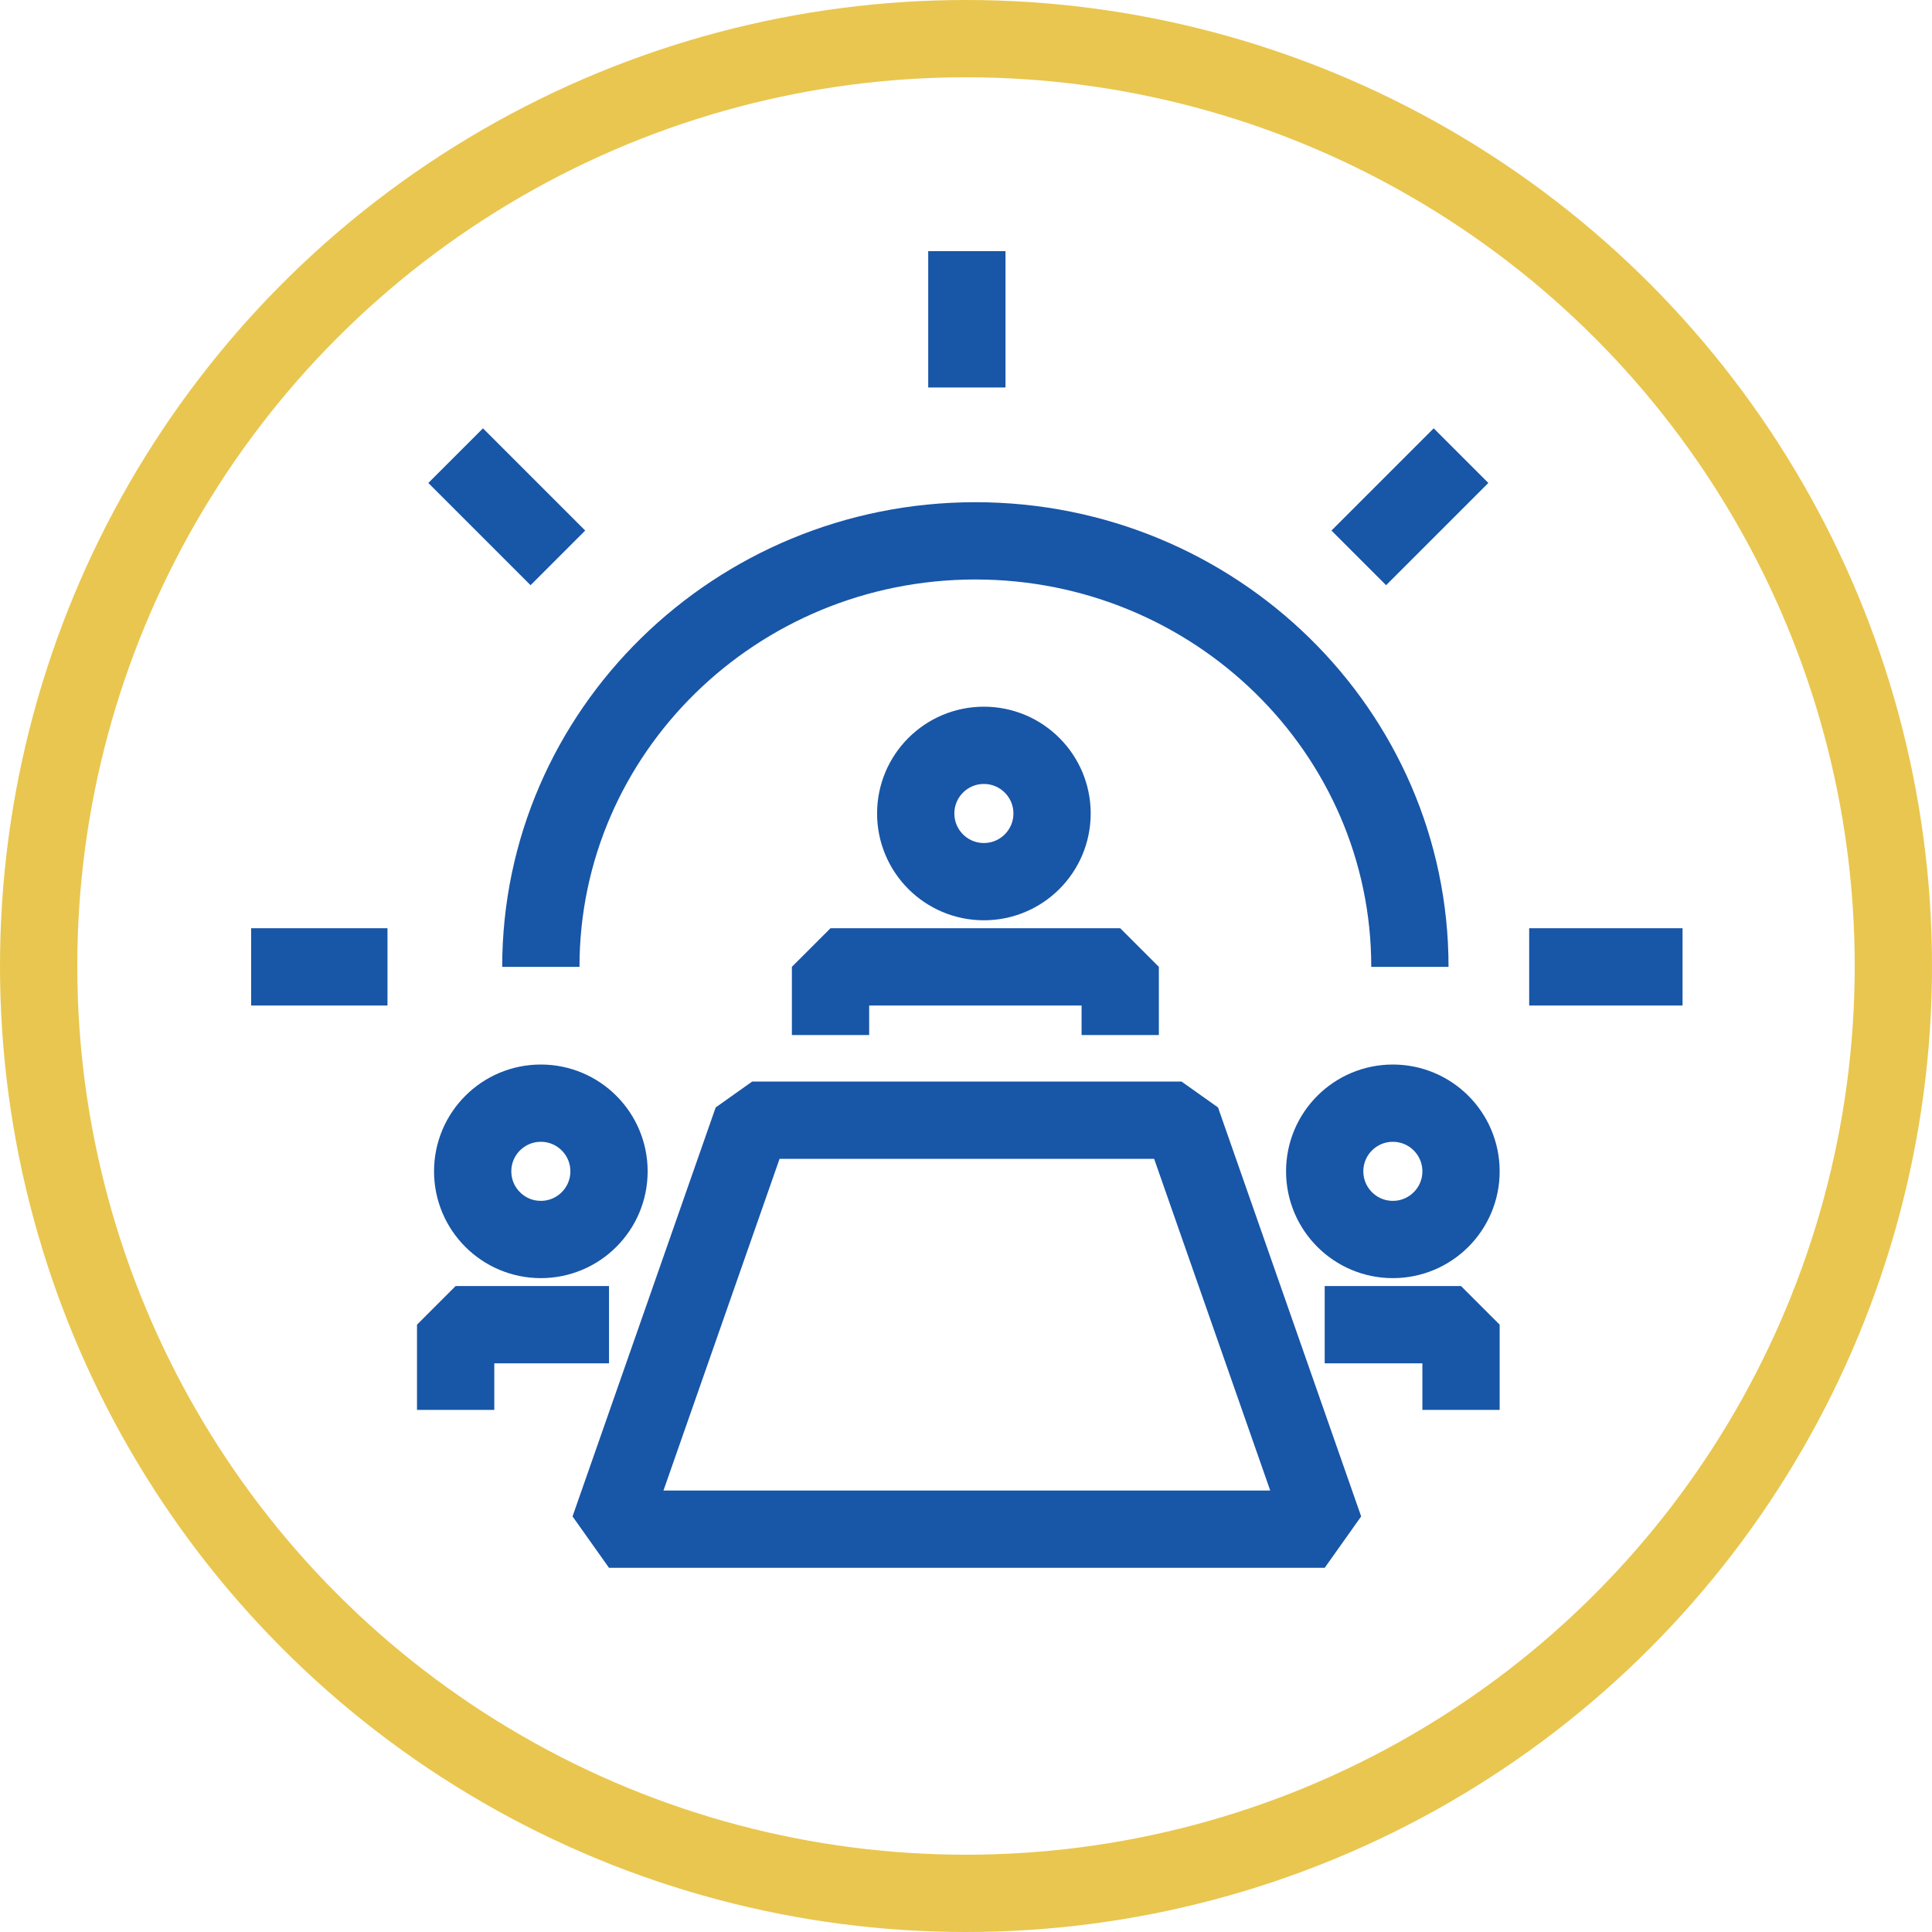 <svg width="100" height="100" viewBox="0 0 100 100" fill="none" xmlns="http://www.w3.org/2000/svg">
<circle cx="50" cy="50" r="48" stroke="#E9C64F" stroke-width="4"/>
<path d="M68.566 79.15H31.522L38.931 57.982H61.157L68.566 79.15Z" stroke="#1856A7" stroke-width="4" stroke-miterlimit="10" stroke-linejoin="bevel"/>
<path d="M72.094 64.156C74.043 64.156 75.622 62.576 75.622 60.628C75.622 58.679 74.043 57.1 72.094 57.1C70.146 57.1 68.566 58.679 68.566 60.628C68.566 62.576 70.146 64.156 72.094 64.156Z" stroke="#1856A7" stroke-width="4" stroke-miterlimit="10" stroke-linejoin="bevel"/>
<path d="M50.926 45.634C52.874 45.634 54.454 44.055 54.454 42.106C54.454 40.158 52.874 38.578 50.926 38.578C48.977 38.578 47.398 40.158 47.398 42.106C47.398 44.055 48.977 45.634 50.926 45.634Z" stroke="#1856A7" stroke-width="4" stroke-miterlimit="10" stroke-linejoin="bevel"/>
<path d="M27.994 64.156C29.942 64.156 31.522 62.576 31.522 60.628C31.522 58.679 29.942 57.1 27.994 57.1C26.045 57.1 24.466 58.679 24.466 60.628C24.466 62.576 26.045 64.156 27.994 64.156Z" stroke="#1856A7" stroke-width="4" stroke-miterlimit="10" stroke-linejoin="bevel"/>
<path d="M42.988 53.572V50.044H57.982V53.572" stroke="#1856A7" stroke-width="4" stroke-miterlimit="10" stroke-linejoin="bevel"/>
<path d="M68.566 68.565H75.622V72.975" stroke="#1856A7" stroke-width="4" stroke-miterlimit="10" stroke-linejoin="bevel"/>
<path d="M31.522 68.565H23.584V72.975" stroke="#1856A7" stroke-width="4" stroke-miterlimit="10" stroke-linejoin="bevel"/>
<path d="M27.994 50.044C27.994 37.876 38.074 27.994 50.485 27.994C62.897 27.994 72.976 37.876 72.976 50.044" stroke="#1856A7" stroke-width="4" stroke-miterlimit="10" stroke-linejoin="bevel"/>
<path d="M50.044 20.056V13" stroke="#1856A7" stroke-width="4" stroke-miterlimit="10" stroke-linejoin="bevel"/>
<path d="M28.876 28.876L23.584 23.584" stroke="#1856A7" stroke-width="4" stroke-miterlimit="10" stroke-linejoin="bevel"/>
<path d="M20.056 50.044H13" stroke="#1856A7" stroke-width="4" stroke-miterlimit="10" stroke-linejoin="bevel"/>
<path d="M79.15 50.044H87.088" stroke="#1856A7" stroke-width="4" stroke-miterlimit="10" stroke-linejoin="bevel"/>
<path d="M70.33 28.876L75.622 23.584" stroke="#1856A7" stroke-width="4" stroke-miterlimit="10" stroke-linejoin="bevel"/>
</svg>
